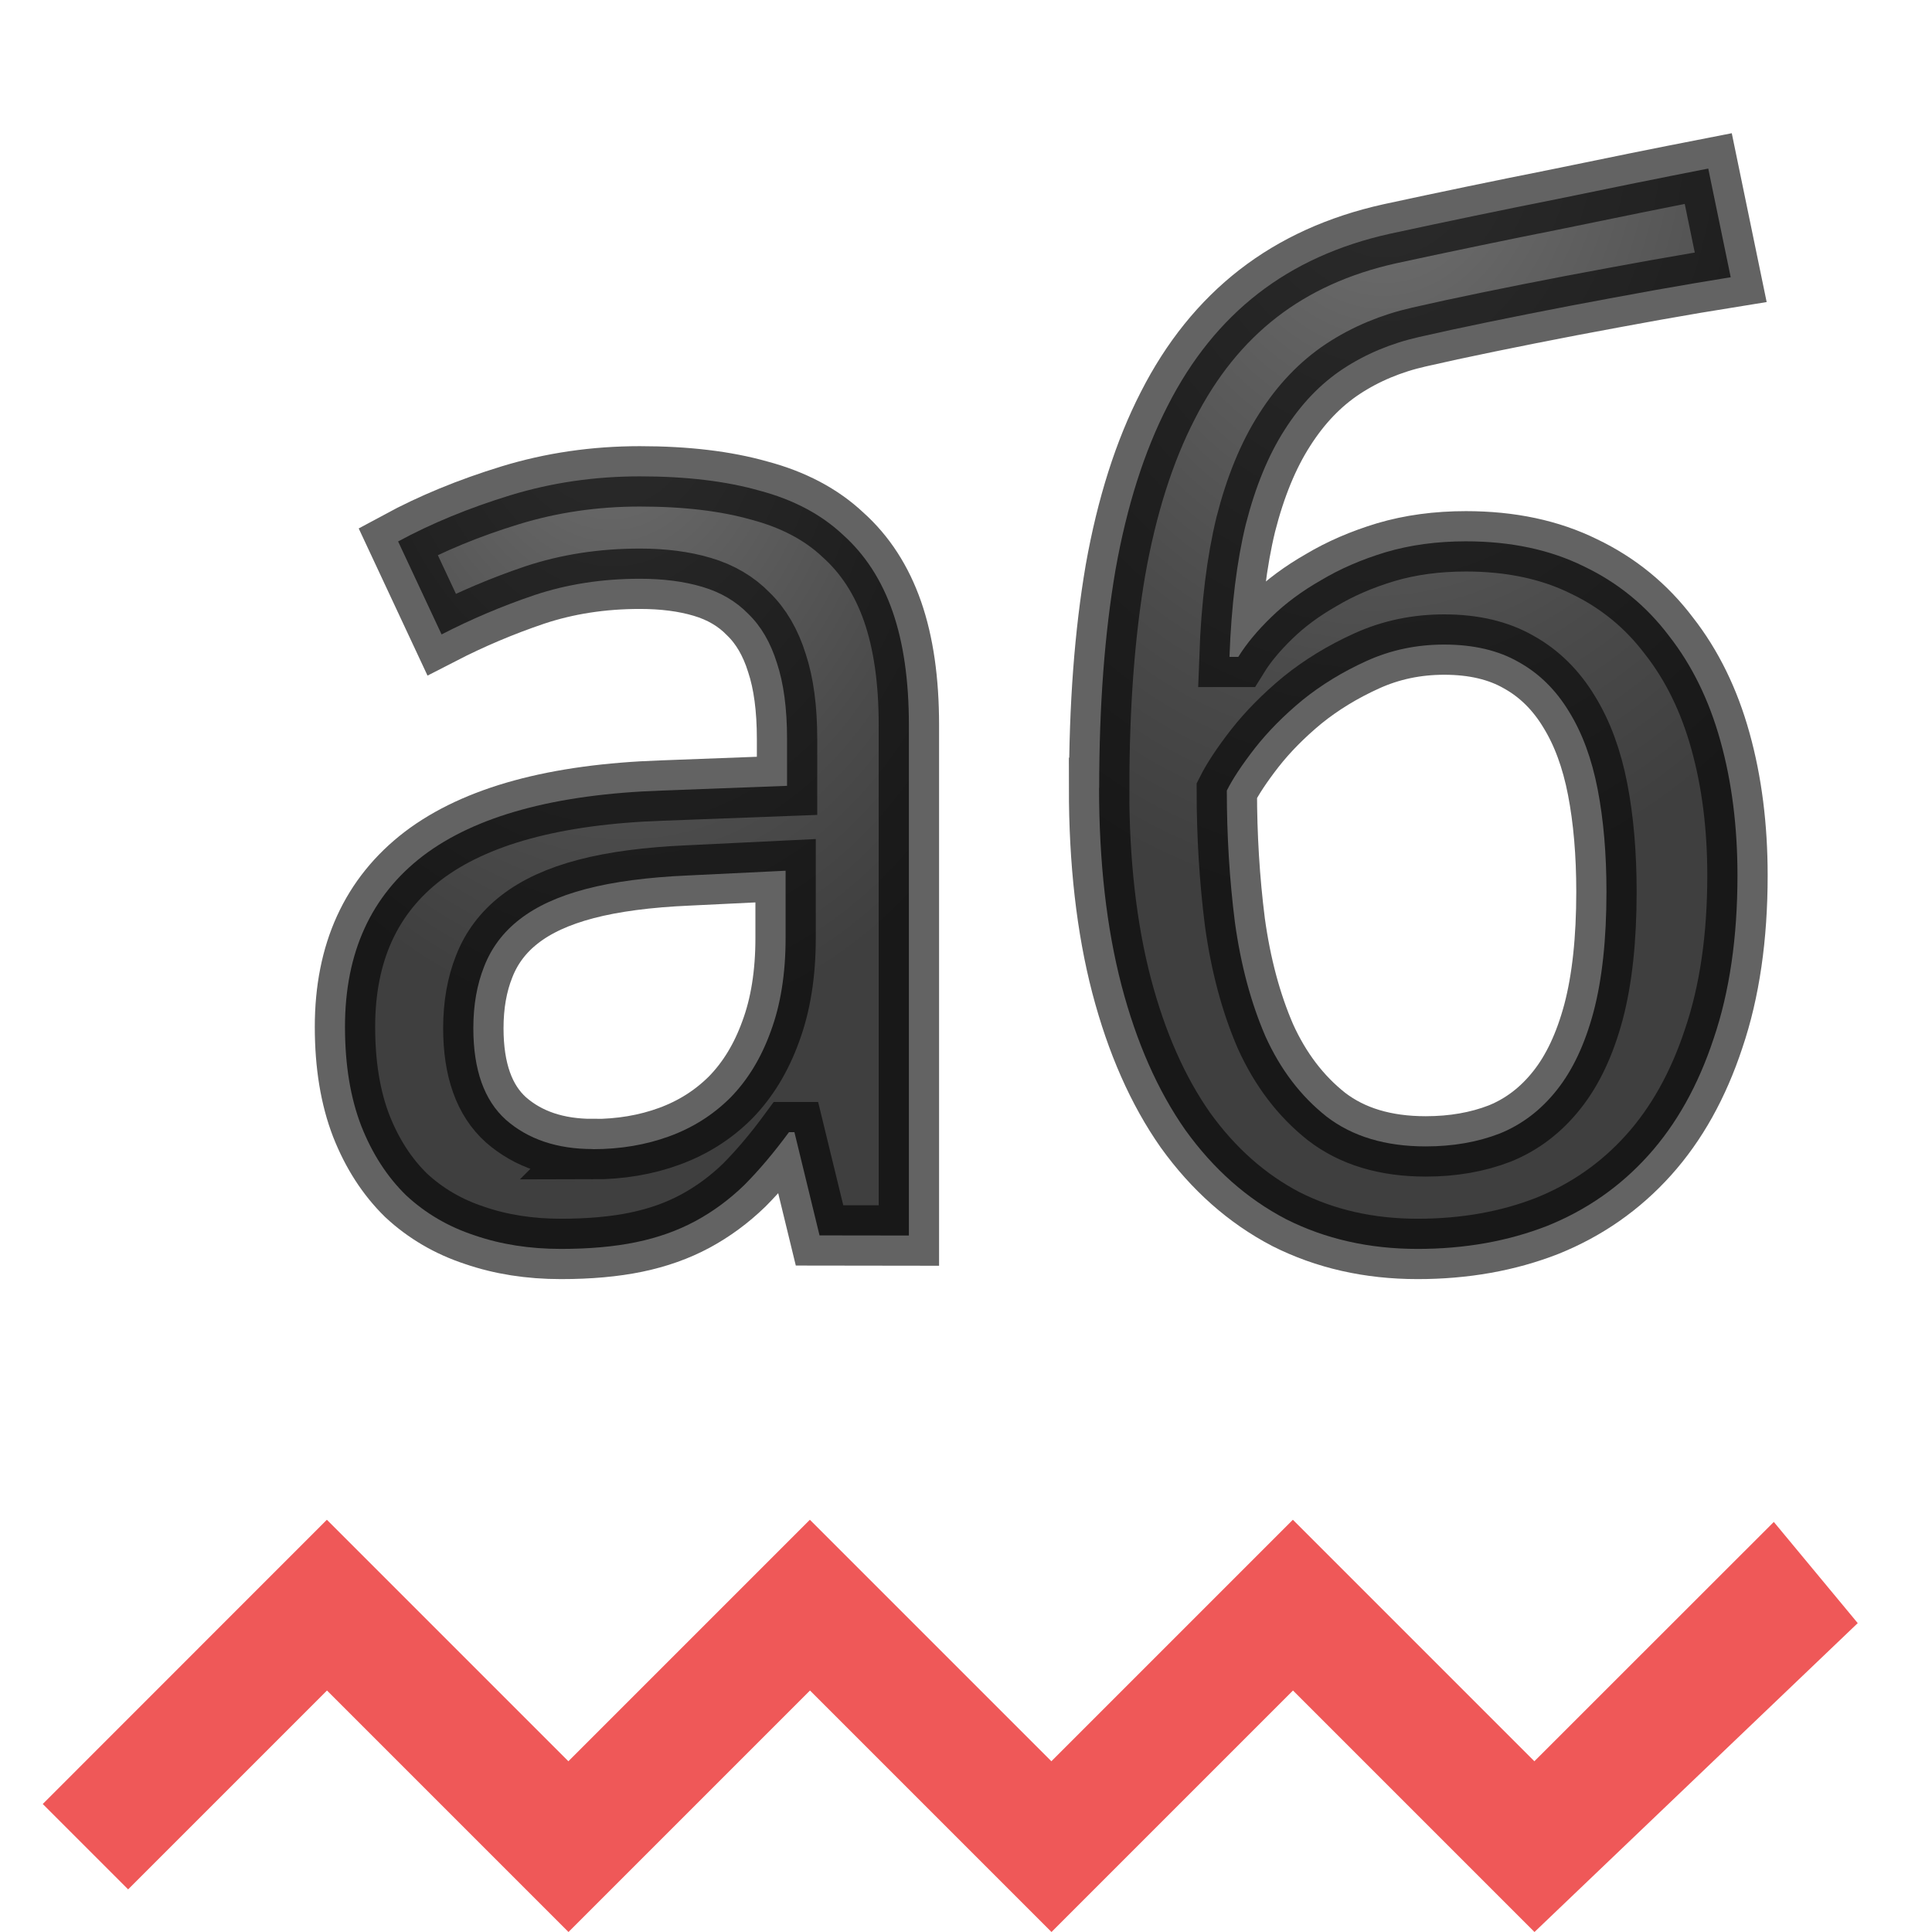 <svg height="16" viewBox="0 0 16 16" width="16" xmlns="http://www.w3.org/2000/svg" xmlns:xlink="http://www.w3.org/1999/xlink"><radialGradient id="a" cx="5" cy="4.121" gradientTransform="matrix(-1.707 .155 -.214 -2.357 14.418 11.937)" gradientUnits="userSpaceOnUse" r="2.334" xlink:href="#d"/><radialGradient id="b" cx="11.5" cy="2.992" gradientTransform="matrix(-1.886 -.145 .189 -2.459 32.625 10.028)" gradientUnits="userSpaceOnUse" r="2.643" xlink:href="#d"/><radialGradient id="c" cx="10" cy="1.34" gradientTransform="matrix(-2.796 0 0 -2.996 92.96 -10.984)" gradientUnits="userSpaceOnUse" r="5.007" xlink:href="#d"/><linearGradient id="d"><stop offset="0" stop-color="#737373"/><stop offset=".262" stop-color="#636363"/><stop offset=".705" stop-color="#4b4b4b"/><stop offset="1" stop-color="#3f3f3f"/></linearGradient><radialGradient id="e" cx="9" cy="1.239" gradientTransform="matrix(-2.546 0 0 -2.91 31.913 3.606)" gradientUnits="userSpaceOnUse" r="5.499" xlink:href="#d"/><path d="m2.707 12.586-2.353 2.354.707.707 1.647-1.647 2 2 2-2 2 2 2-2 2 2 2.677-2.558-.695-.838-1.983 1.982-2-2-2 2-2-2-2 2z" fill="#ef5858" fill-rule="evenodd"/><path d="m7.34 1.494c-1.583 0-2.78.338-3.604 1.022a.493.493 0 0 0 -.002 0c-.82.67-1.24 1.694-1.24 3.035 0 1.395.446 2.48 1.32 3.216a.493.493 0 0 0 .002.002c.875.74 2.12 1.11 3.74 1.11h.186v4.138a.493.493 0 0 0 .492.492h.774a.493.493 0 0 0 .492-.492c0-3.137-.006-6.86-.008-10.524h2.016v10.507a.493.493 0 0 0 .492.492h1a.493.493 0 0 0 .492-.492v-12a.493.493 0 0 0 -.492-.492c-2.288 0-3.16-.008-5.658-.014a.493.493 0 0 0 -.002 0zm-3.604 1.022.09-.06a.493.493 0 0 0 -.09.06z" fill="url(#e)" transform="translate(55 -15)"/><path d="m62.34-14c-1.654 0-2.98.357-3.922 1.14-.95.777-1.418 1.964-1.418 3.41 0 1.503.498 2.75 1.494 3.59 1.156 1.08 2.873 1.223 3.74 1.23h.014v4.136c0 .273.22.494.495.494h1.757c.274 0 .496-.22.494-.494l.006-10.506h1v10.518c0 .266.216.482.483.482h2.035c.266 0 .482-.216.482-.482v-13.036c0-.266-.216-.482-.482-.482h-4.518zm5.66 1v12h-1v-11h-3c.002 3.832.008 7.733.008 11.016h-.773v-4.14c0-.27-.22-.49-.492-.49h-.188c-1.543 0-2.66-.35-3.42-.995h-.002c-.764-.645-1.147-1.542-1.147-2.84 0-1.246.358-2.08 1.06-2.654l.005-.002c.702-.582 1.778-.908 3.29-.908 2.497.006 3.372.014 5.66.014z" fill-opacity=".431"/><path d="m68-13v12h-1v-11h-3c.002 3.832.008 7.733.008 11.016h-.773v-4.14c0-.27-.22-.49-.492-.49h-.188c-1.543 0-2.66-.35-3.42-.995h-.002c-.764-.645-1.147-1.542-1.147-2.84 0-1.246.358-2.08 1.06-2.654l.005-.002c.702-.582 1.778-.908 3.29-.908 2.497.006 3.372.014 5.66.014z" fill="url(#c)"/><path d="m6.787 10.231-.208-.855h-.045q-.186.253-.371.439-.186.18-.405.298-.219.118-.489.174-.27.056-.624.056-.388 0-.714-.112-.326-.107-.568-.332-.236-.231-.371-.574-.135-.349-.135-.821 0-.922.647-1.417.652-.495 1.979-.54l1.035-.039v-.388q0-.377-.084-.63-.079-.253-.236-.405-.152-.157-.382-.225-.225-.067-.517-.067-.467 0-.872.135-.399.135-.77.326l-.36-.77q.416-.225.928-.382.512-.157 1.074-.157.574 0 .99.118.422.112.692.366.276.247.411.635.135.388.135.939v4.229zm-1.878-.714q.343 0 .635-.107.292-.107.506-.321.214-.219.332-.545.124-.332.124-.776v-.557l-.804.039q-.506.022-.849.112-.343.09-.551.253-.202.157-.292.388-.09.225-.09.512 0 .517.27.759.276.242.72.242z" fill="url(#a)"/><path d="m9.103 6.525q0-1.018.135-1.805.141-.793.433-1.361.292-.574.748-.928.456-.354 1.091-.495.703-.152 1.383-.287.68-.141 1.254-.253l.186.9q-.281.045-.63.107-.343.062-.697.129-.349.067-.68.135-.326.067-.574.124-.349.079-.63.264-.281.186-.484.506-.202.315-.321.782-.112.461-.135 1.097h.073q.101-.163.276-.332.174-.169.411-.304.236-.141.534-.231.304-.09.664-.09.557 0 .978.208.422.202.703.574.287.366.427.872.141.506.141 1.113 0 .77-.197 1.35-.191.579-.54.967-.349.388-.838.585-.489.191-1.074.191-.602 0-1.091-.247-.484-.253-.832-.737-.343-.489-.529-1.198-.186-.714-.186-1.636zm2.705 2.969q.337 0 .613-.107.276-.112.472-.36.197-.247.304-.647.107-.405.107-.995 0-.472-.073-.849-.073-.377-.236-.641-.163-.27-.416-.411-.253-.146-.619-.146-.343 0-.641.135-.298.135-.534.326-.231.191-.394.399-.157.202-.231.349 0 .562.067 1.091.073.529.253.945.186.411.506.664.321.247.821.247z" fill="url(#b)"/><g fill="none" stroke="#000" stroke-width=".5"><path d="m6.787 10.231-.208-.855h-.045q-.186.253-.371.439-.186.18-.405.298-.219.118-.489.174-.27.056-.624.056-.388 0-.714-.112-.326-.107-.568-.332-.236-.231-.371-.574-.135-.349-.135-.821 0-.922.647-1.417.652-.495 1.979-.54l1.035-.039v-.388q0-.377-.084-.63-.079-.253-.236-.405-.152-.157-.382-.225-.225-.067-.517-.067-.467 0-.872.135-.399.135-.77.326l-.36-.77q.416-.225.928-.382.512-.157 1.074-.157.574 0 .99.118.422.112.692.366.276.247.411.635.135.388.135.939v4.229zm-1.878-.714q.343 0 .635-.107.292-.107.506-.321.214-.219.332-.545.124-.332.124-.776v-.557l-.804.039q-.506.022-.849.112-.343.09-.551.253-.202.157-.292.388-.09.225-.09.512 0 .517.27.759.276.242.72.242z" opacity=".61"/><path d="m9.103 6.525q0-1.018.135-1.805.141-.793.433-1.361.292-.574.748-.928.456-.354 1.091-.495.703-.152 1.383-.287.68-.141 1.254-.253l.186.9q-.281.045-.63.107-.343.062-.697.129-.349.067-.68.135-.326.067-.574.124-.349.079-.63.264-.281.186-.484.506-.202.315-.321.782-.112.461-.135 1.097h.073q.101-.163.276-.332.174-.169.411-.304.236-.141.534-.231.304-.09.664-.09.557 0 .978.208.422.202.703.574.287.366.427.872.141.506.141 1.113 0 .77-.197 1.35-.191.579-.54.967-.349.388-.838.585-.489.191-1.074.191-.602 0-1.091-.247-.484-.253-.832-.737-.343-.489-.529-1.198-.186-.714-.186-1.636zm2.705 2.969q.337 0 .613-.107.276-.112.472-.36.197-.247.304-.647.107-.405.107-.995 0-.472-.073-.849-.073-.377-.236-.641-.163-.27-.416-.411-.253-.146-.619-.146-.343 0-.641.135-.298.135-.534.326-.231.191-.394.399-.157.202-.231.349 0 .562.067 1.091.073.529.253.945.186.411.506.664.321.247.821.247z" opacity=".61"/></g></svg>